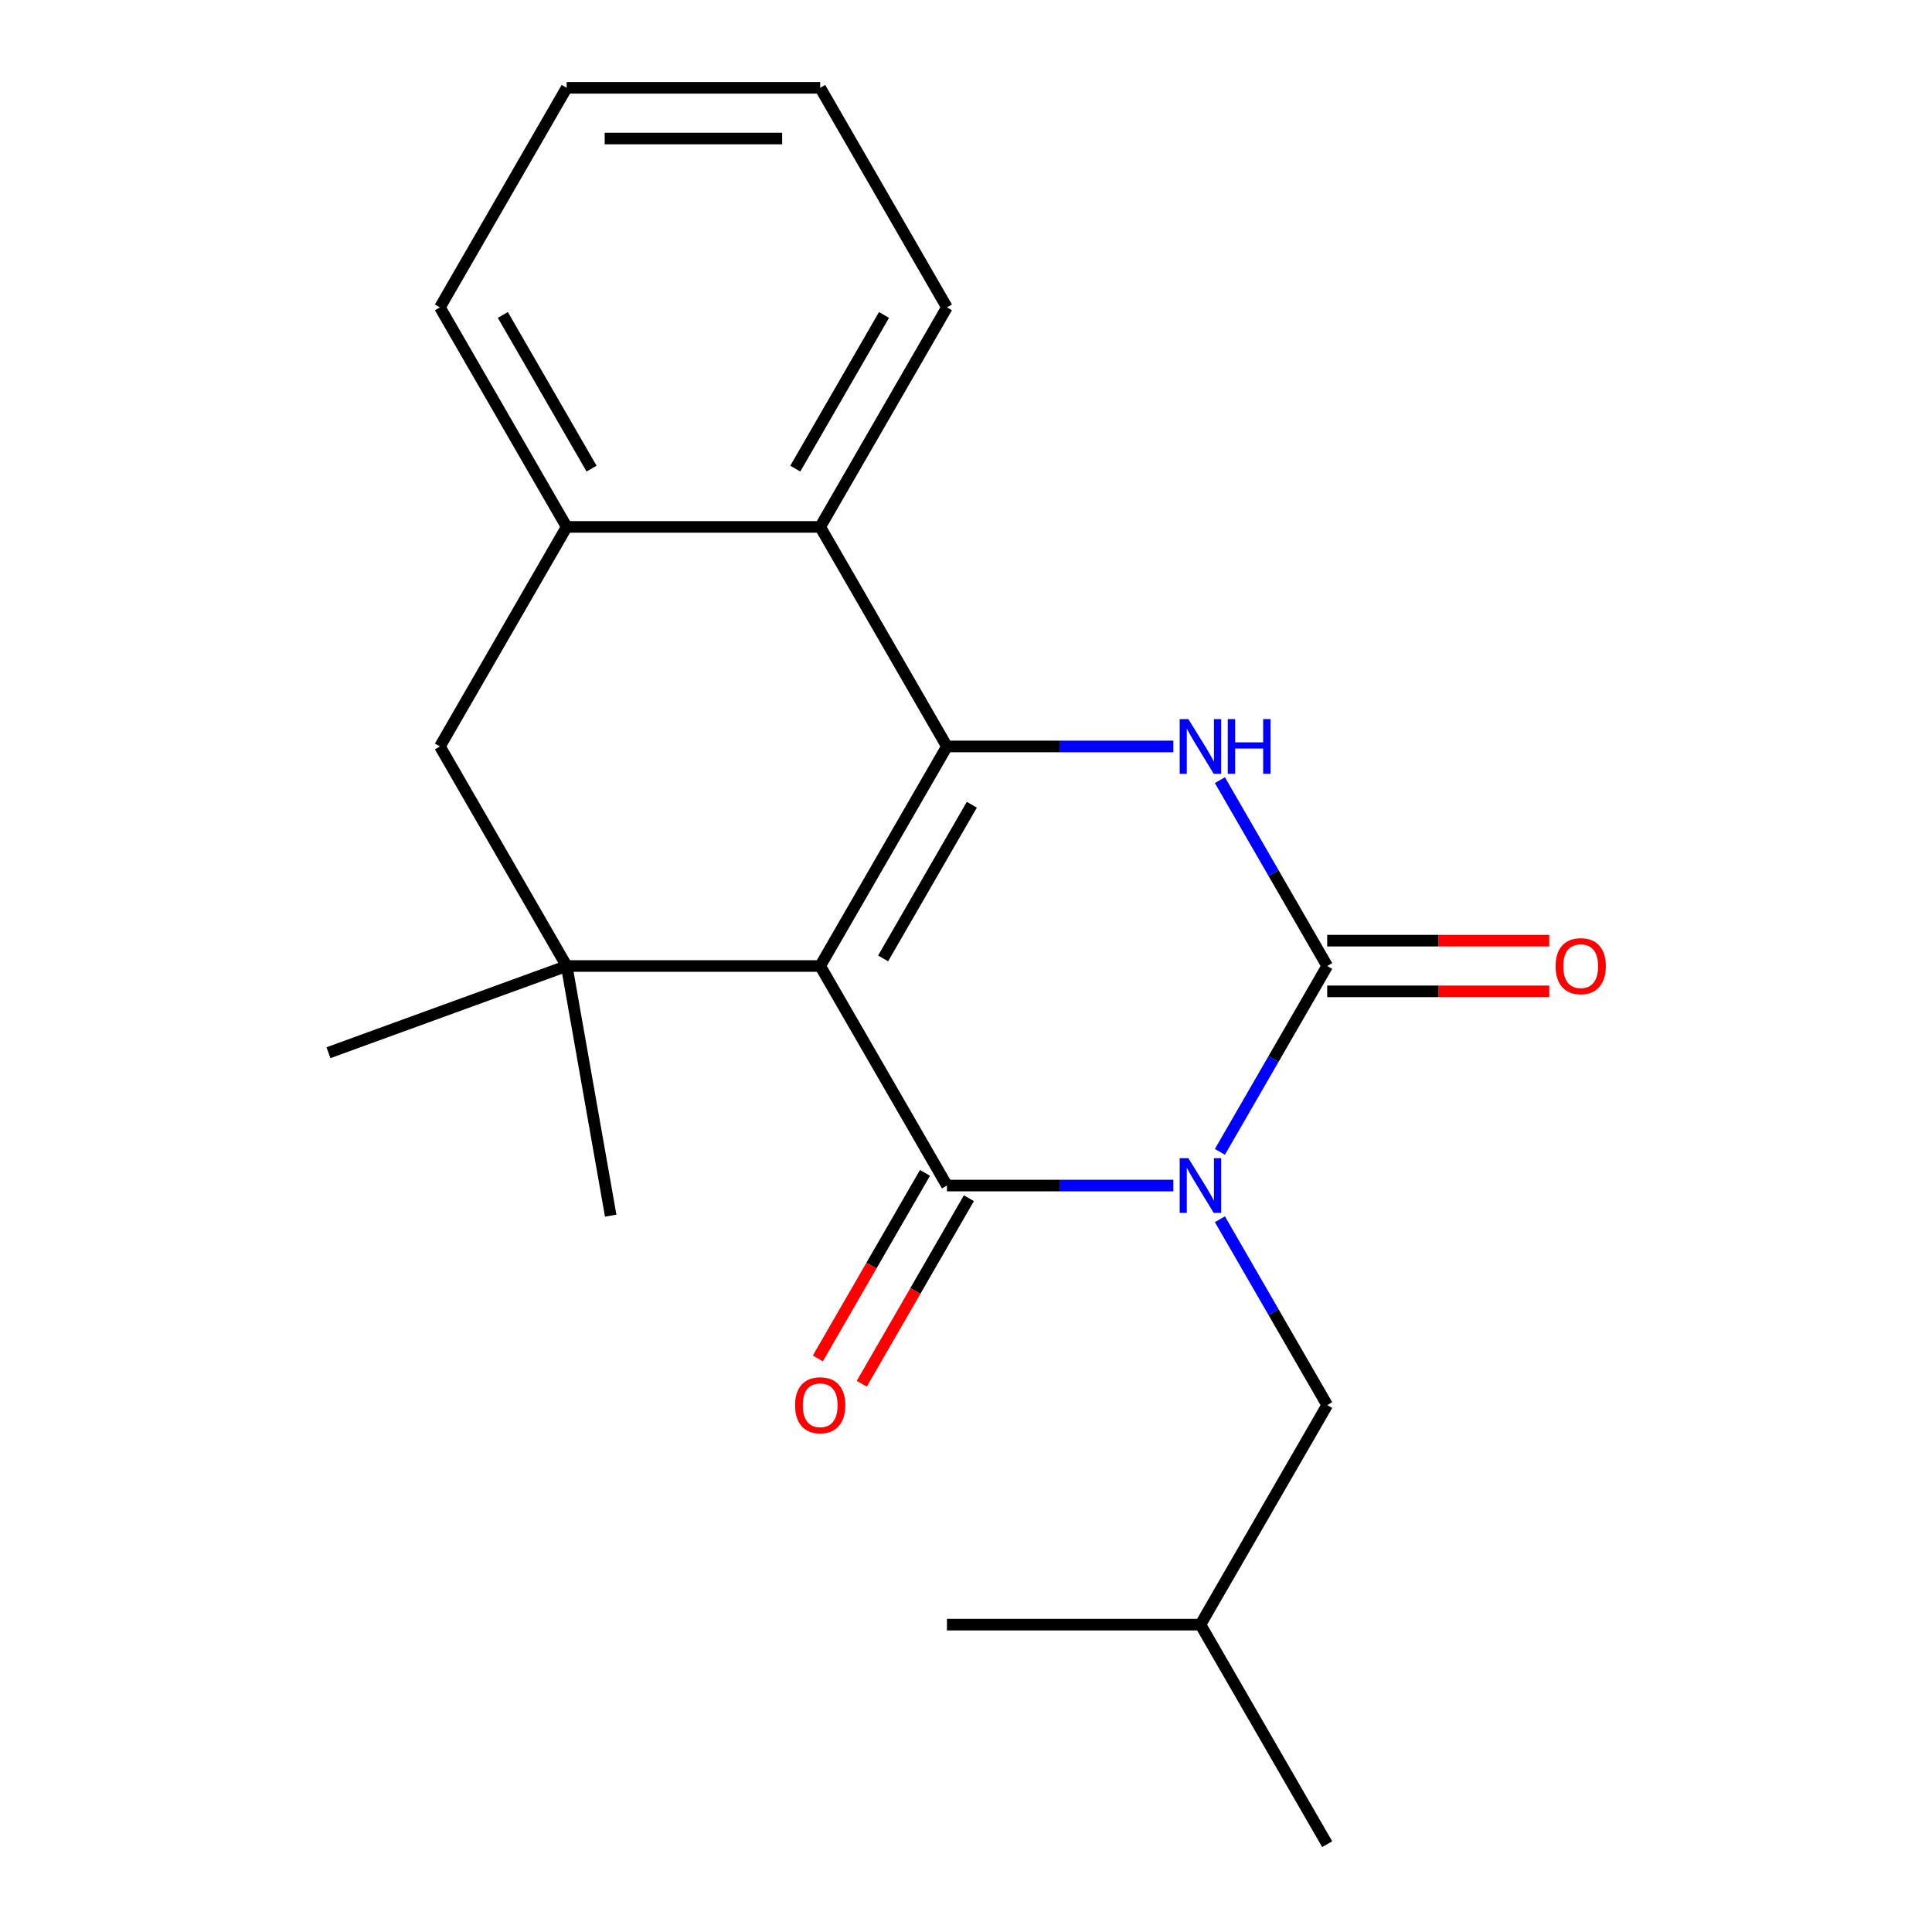 <?xml version='1.0' encoding='iso-8859-1'?>
<svg version='1.1' baseProfile='full'
              xmlns='http://www.w3.org/2000/svg'
                      xmlns:rdkit='http://www.rdkit.org/xml'
                      xmlns:xlink='http://www.w3.org/1999/xlink'
                  xml:space='preserve'
width='1000px' height='1000px' viewBox='0 0 1000 1000'>
<!-- END OF HEADER -->
<rect style='opacity:1.0;fill:#FFFFFF;stroke:none' width='1000' height='1000' x='0' y='0'> </rect>
<path class='bond-1' d='M 424.526,500 L 490.134,613.636' style='fill:none;fill-rule:evenodd;stroke:#000000;stroke-width:6px;stroke-linecap:butt;stroke-linejoin:miter;stroke-opacity:1' />
<path class='bond-2' d='M 424.526,500 L 490.134,386.364' style='fill:none;fill-rule:evenodd;stroke:#000000;stroke-width:6px;stroke-linecap:butt;stroke-linejoin:miter;stroke-opacity:1' />
<path class='bond-2' d='M 457.095,496.076 L 503.02,416.531' style='fill:none;fill-rule:evenodd;stroke:#000000;stroke-width:6px;stroke-linecap:butt;stroke-linejoin:miter;stroke-opacity:1' />
<path class='bond-5' d='M 424.526,500 L 293.31,500' style='fill:none;fill-rule:evenodd;stroke:#000000;stroke-width:6px;stroke-linecap:butt;stroke-linejoin:miter;stroke-opacity:1' />
<path class='bond-0' d='M 607.33,613.636 L 548.732,613.636' style='fill:none;fill-rule:evenodd;stroke:#0000FF;stroke-width:6px;stroke-linecap:butt;stroke-linejoin:miter;stroke-opacity:1' />
<path class='bond-0' d='M 548.732,613.636 L 490.134,613.636' style='fill:none;fill-rule:evenodd;stroke:#000000;stroke-width:6px;stroke-linecap:butt;stroke-linejoin:miter;stroke-opacity:1' />
<path class='bond-9' d='M 631.419,631.077 L 659.189,679.175' style='fill:none;fill-rule:evenodd;stroke:#0000FF;stroke-width:6px;stroke-linecap:butt;stroke-linejoin:miter;stroke-opacity:1' />
<path class='bond-9' d='M 659.189,679.175 L 686.958,727.273' style='fill:none;fill-rule:evenodd;stroke:#000000;stroke-width:6px;stroke-linecap:butt;stroke-linejoin:miter;stroke-opacity:1' />
<path class='bond-22' d='M 631.419,596.196 L 659.189,548.098' style='fill:none;fill-rule:evenodd;stroke:#0000FF;stroke-width:6px;stroke-linecap:butt;stroke-linejoin:miter;stroke-opacity:1' />
<path class='bond-22' d='M 659.189,548.098 L 686.958,500' style='fill:none;fill-rule:evenodd;stroke:#000000;stroke-width:6px;stroke-linecap:butt;stroke-linejoin:miter;stroke-opacity:1' />
<path class='bond-10' d='M 478.771,607.076 L 451.047,655.094' style='fill:none;fill-rule:evenodd;stroke:#000000;stroke-width:6px;stroke-linecap:butt;stroke-linejoin:miter;stroke-opacity:1' />
<path class='bond-10' d='M 451.047,655.094 L 423.324,703.112' style='fill:none;fill-rule:evenodd;stroke:#FF0000;stroke-width:6px;stroke-linecap:butt;stroke-linejoin:miter;stroke-opacity:1' />
<path class='bond-10' d='M 501.498,620.197 L 473.775,668.215' style='fill:none;fill-rule:evenodd;stroke:#000000;stroke-width:6px;stroke-linecap:butt;stroke-linejoin:miter;stroke-opacity:1' />
<path class='bond-10' d='M 473.775,668.215 L 446.052,716.233' style='fill:none;fill-rule:evenodd;stroke:#FF0000;stroke-width:6px;stroke-linecap:butt;stroke-linejoin:miter;stroke-opacity:1' />
<path class='bond-4' d='M 490.134,386.364 L 548.732,386.364' style='fill:none;fill-rule:evenodd;stroke:#000000;stroke-width:6px;stroke-linecap:butt;stroke-linejoin:miter;stroke-opacity:1' />
<path class='bond-4' d='M 548.732,386.364 L 607.33,386.364' style='fill:none;fill-rule:evenodd;stroke:#0000FF;stroke-width:6px;stroke-linecap:butt;stroke-linejoin:miter;stroke-opacity:1' />
<path class='bond-6' d='M 490.134,386.364 L 424.526,272.727' style='fill:none;fill-rule:evenodd;stroke:#000000;stroke-width:6px;stroke-linecap:butt;stroke-linejoin:miter;stroke-opacity:1' />
<path class='bond-3' d='M 686.958,500 L 659.189,451.902' style='fill:none;fill-rule:evenodd;stroke:#000000;stroke-width:6px;stroke-linecap:butt;stroke-linejoin:miter;stroke-opacity:1' />
<path class='bond-3' d='M 659.189,451.902 L 631.419,403.804' style='fill:none;fill-rule:evenodd;stroke:#0000FF;stroke-width:6px;stroke-linecap:butt;stroke-linejoin:miter;stroke-opacity:1' />
<path class='bond-11' d='M 686.958,513.122 L 744.426,513.122' style='fill:none;fill-rule:evenodd;stroke:#000000;stroke-width:6px;stroke-linecap:butt;stroke-linejoin:miter;stroke-opacity:1' />
<path class='bond-11' d='M 744.426,513.122 L 801.894,513.122' style='fill:none;fill-rule:evenodd;stroke:#FF0000;stroke-width:6px;stroke-linecap:butt;stroke-linejoin:miter;stroke-opacity:1' />
<path class='bond-11' d='M 686.958,486.878 L 744.426,486.878' style='fill:none;fill-rule:evenodd;stroke:#000000;stroke-width:6px;stroke-linecap:butt;stroke-linejoin:miter;stroke-opacity:1' />
<path class='bond-11' d='M 744.426,486.878 L 801.894,486.878' style='fill:none;fill-rule:evenodd;stroke:#FF0000;stroke-width:6px;stroke-linecap:butt;stroke-linejoin:miter;stroke-opacity:1' />
<path class='bond-8' d='M 293.31,500 L 227.702,386.364' style='fill:none;fill-rule:evenodd;stroke:#000000;stroke-width:6px;stroke-linecap:butt;stroke-linejoin:miter;stroke-opacity:1' />
<path class='bond-12' d='M 293.31,500 L 170.008,544.879' style='fill:none;fill-rule:evenodd;stroke:#000000;stroke-width:6px;stroke-linecap:butt;stroke-linejoin:miter;stroke-opacity:1' />
<path class='bond-13' d='M 293.31,500 L 316.096,629.223' style='fill:none;fill-rule:evenodd;stroke:#000000;stroke-width:6px;stroke-linecap:butt;stroke-linejoin:miter;stroke-opacity:1' />
<path class='bond-14' d='M 424.526,272.727 L 490.134,159.091' style='fill:none;fill-rule:evenodd;stroke:#000000;stroke-width:6px;stroke-linecap:butt;stroke-linejoin:miter;stroke-opacity:1' />
<path class='bond-14' d='M 411.64,242.56 L 457.566,163.015' style='fill:none;fill-rule:evenodd;stroke:#000000;stroke-width:6px;stroke-linecap:butt;stroke-linejoin:miter;stroke-opacity:1' />
<path class='bond-21' d='M 424.526,272.727 L 293.31,272.727' style='fill:none;fill-rule:evenodd;stroke:#000000;stroke-width:6px;stroke-linecap:butt;stroke-linejoin:miter;stroke-opacity:1' />
<path class='bond-7' d='M 293.31,272.727 L 227.702,386.364' style='fill:none;fill-rule:evenodd;stroke:#000000;stroke-width:6px;stroke-linecap:butt;stroke-linejoin:miter;stroke-opacity:1' />
<path class='bond-15' d='M 293.31,272.727 L 227.702,159.091' style='fill:none;fill-rule:evenodd;stroke:#000000;stroke-width:6px;stroke-linecap:butt;stroke-linejoin:miter;stroke-opacity:1' />
<path class='bond-15' d='M 306.196,242.56 L 260.271,163.015' style='fill:none;fill-rule:evenodd;stroke:#000000;stroke-width:6px;stroke-linecap:butt;stroke-linejoin:miter;stroke-opacity:1' />
<path class='bond-16' d='M 686.958,727.273 L 621.35,840.909' style='fill:none;fill-rule:evenodd;stroke:#000000;stroke-width:6px;stroke-linecap:butt;stroke-linejoin:miter;stroke-opacity:1' />
<path class='bond-19' d='M 490.134,159.091 L 424.526,45.455' style='fill:none;fill-rule:evenodd;stroke:#000000;stroke-width:6px;stroke-linecap:butt;stroke-linejoin:miter;stroke-opacity:1' />
<path class='bond-20' d='M 227.702,159.091 L 293.31,45.455' style='fill:none;fill-rule:evenodd;stroke:#000000;stroke-width:6px;stroke-linecap:butt;stroke-linejoin:miter;stroke-opacity:1' />
<path class='bond-17' d='M 621.35,840.909 L 686.958,954.545' style='fill:none;fill-rule:evenodd;stroke:#000000;stroke-width:6px;stroke-linecap:butt;stroke-linejoin:miter;stroke-opacity:1' />
<path class='bond-18' d='M 621.35,840.909 L 490.134,840.909' style='fill:none;fill-rule:evenodd;stroke:#000000;stroke-width:6px;stroke-linecap:butt;stroke-linejoin:miter;stroke-opacity:1' />
<path class='bond-23' d='M 424.526,45.455 L 293.31,45.455' style='fill:none;fill-rule:evenodd;stroke:#000000;stroke-width:6px;stroke-linecap:butt;stroke-linejoin:miter;stroke-opacity:1' />
<path class='bond-23' d='M 404.844,71.698 L 312.993,71.698' style='fill:none;fill-rule:evenodd;stroke:#000000;stroke-width:6px;stroke-linecap:butt;stroke-linejoin:miter;stroke-opacity:1' />
<path  class='atom-1' d='M 615.09 599.476
L 624.37 614.476
Q 625.29 615.956, 626.77 618.636
Q 628.25 621.316, 628.33 621.476
L 628.33 599.476
L 632.09 599.476
L 632.09 627.796
L 628.21 627.796
L 618.25 611.396
Q 617.09 609.476, 615.85 607.276
Q 614.65 605.076, 614.29 604.396
L 614.29 627.796
L 610.61 627.796
L 610.61 599.476
L 615.09 599.476
' fill='#0000FF'/>
<path  class='atom-5' d='M 615.09 372.204
L 624.37 387.204
Q 625.29 388.684, 626.77 391.364
Q 628.25 394.044, 628.33 394.204
L 628.33 372.204
L 632.09 372.204
L 632.09 400.524
L 628.21 400.524
L 618.25 384.124
Q 617.09 382.204, 615.85 380.004
Q 614.65 377.804, 614.29 377.124
L 614.29 400.524
L 610.61 400.524
L 610.61 372.204
L 615.09 372.204
' fill='#0000FF'/>
<path  class='atom-5' d='M 635.49 372.204
L 639.33 372.204
L 639.33 384.244
L 653.81 384.244
L 653.81 372.204
L 657.65 372.204
L 657.65 400.524
L 653.81 400.524
L 653.81 387.444
L 639.33 387.444
L 639.33 400.524
L 635.49 400.524
L 635.49 372.204
' fill='#0000FF'/>
<path  class='atom-11' d='M 411.526 727.353
Q 411.526 720.553, 414.886 716.753
Q 418.246 712.953, 424.526 712.953
Q 430.806 712.953, 434.166 716.753
Q 437.526 720.553, 437.526 727.353
Q 437.526 734.233, 434.126 738.153
Q 430.726 742.033, 424.526 742.033
Q 418.286 742.033, 414.886 738.153
Q 411.526 734.273, 411.526 727.353
M 424.526 738.833
Q 428.846 738.833, 431.166 735.953
Q 433.526 733.033, 433.526 727.353
Q 433.526 721.793, 431.166 718.993
Q 428.846 716.153, 424.526 716.153
Q 420.206 716.153, 417.846 718.953
Q 415.526 721.753, 415.526 727.353
Q 415.526 733.073, 417.846 735.953
Q 420.206 738.833, 424.526 738.833
' fill='#FF0000'/>
<path  class='atom-12' d='M 805.174 500.08
Q 805.174 493.28, 808.534 489.48
Q 811.894 485.68, 818.174 485.68
Q 824.454 485.68, 827.814 489.48
Q 831.174 493.28, 831.174 500.08
Q 831.174 506.96, 827.774 510.88
Q 824.374 514.76, 818.174 514.76
Q 811.934 514.76, 808.534 510.88
Q 805.174 507, 805.174 500.08
M 818.174 511.56
Q 822.494 511.56, 824.814 508.68
Q 827.174 505.76, 827.174 500.08
Q 827.174 494.52, 824.814 491.72
Q 822.494 488.88, 818.174 488.88
Q 813.854 488.88, 811.494 491.68
Q 809.174 494.48, 809.174 500.08
Q 809.174 505.8, 811.494 508.68
Q 813.854 511.56, 818.174 511.56
' fill='#FF0000'/>
</svg>
